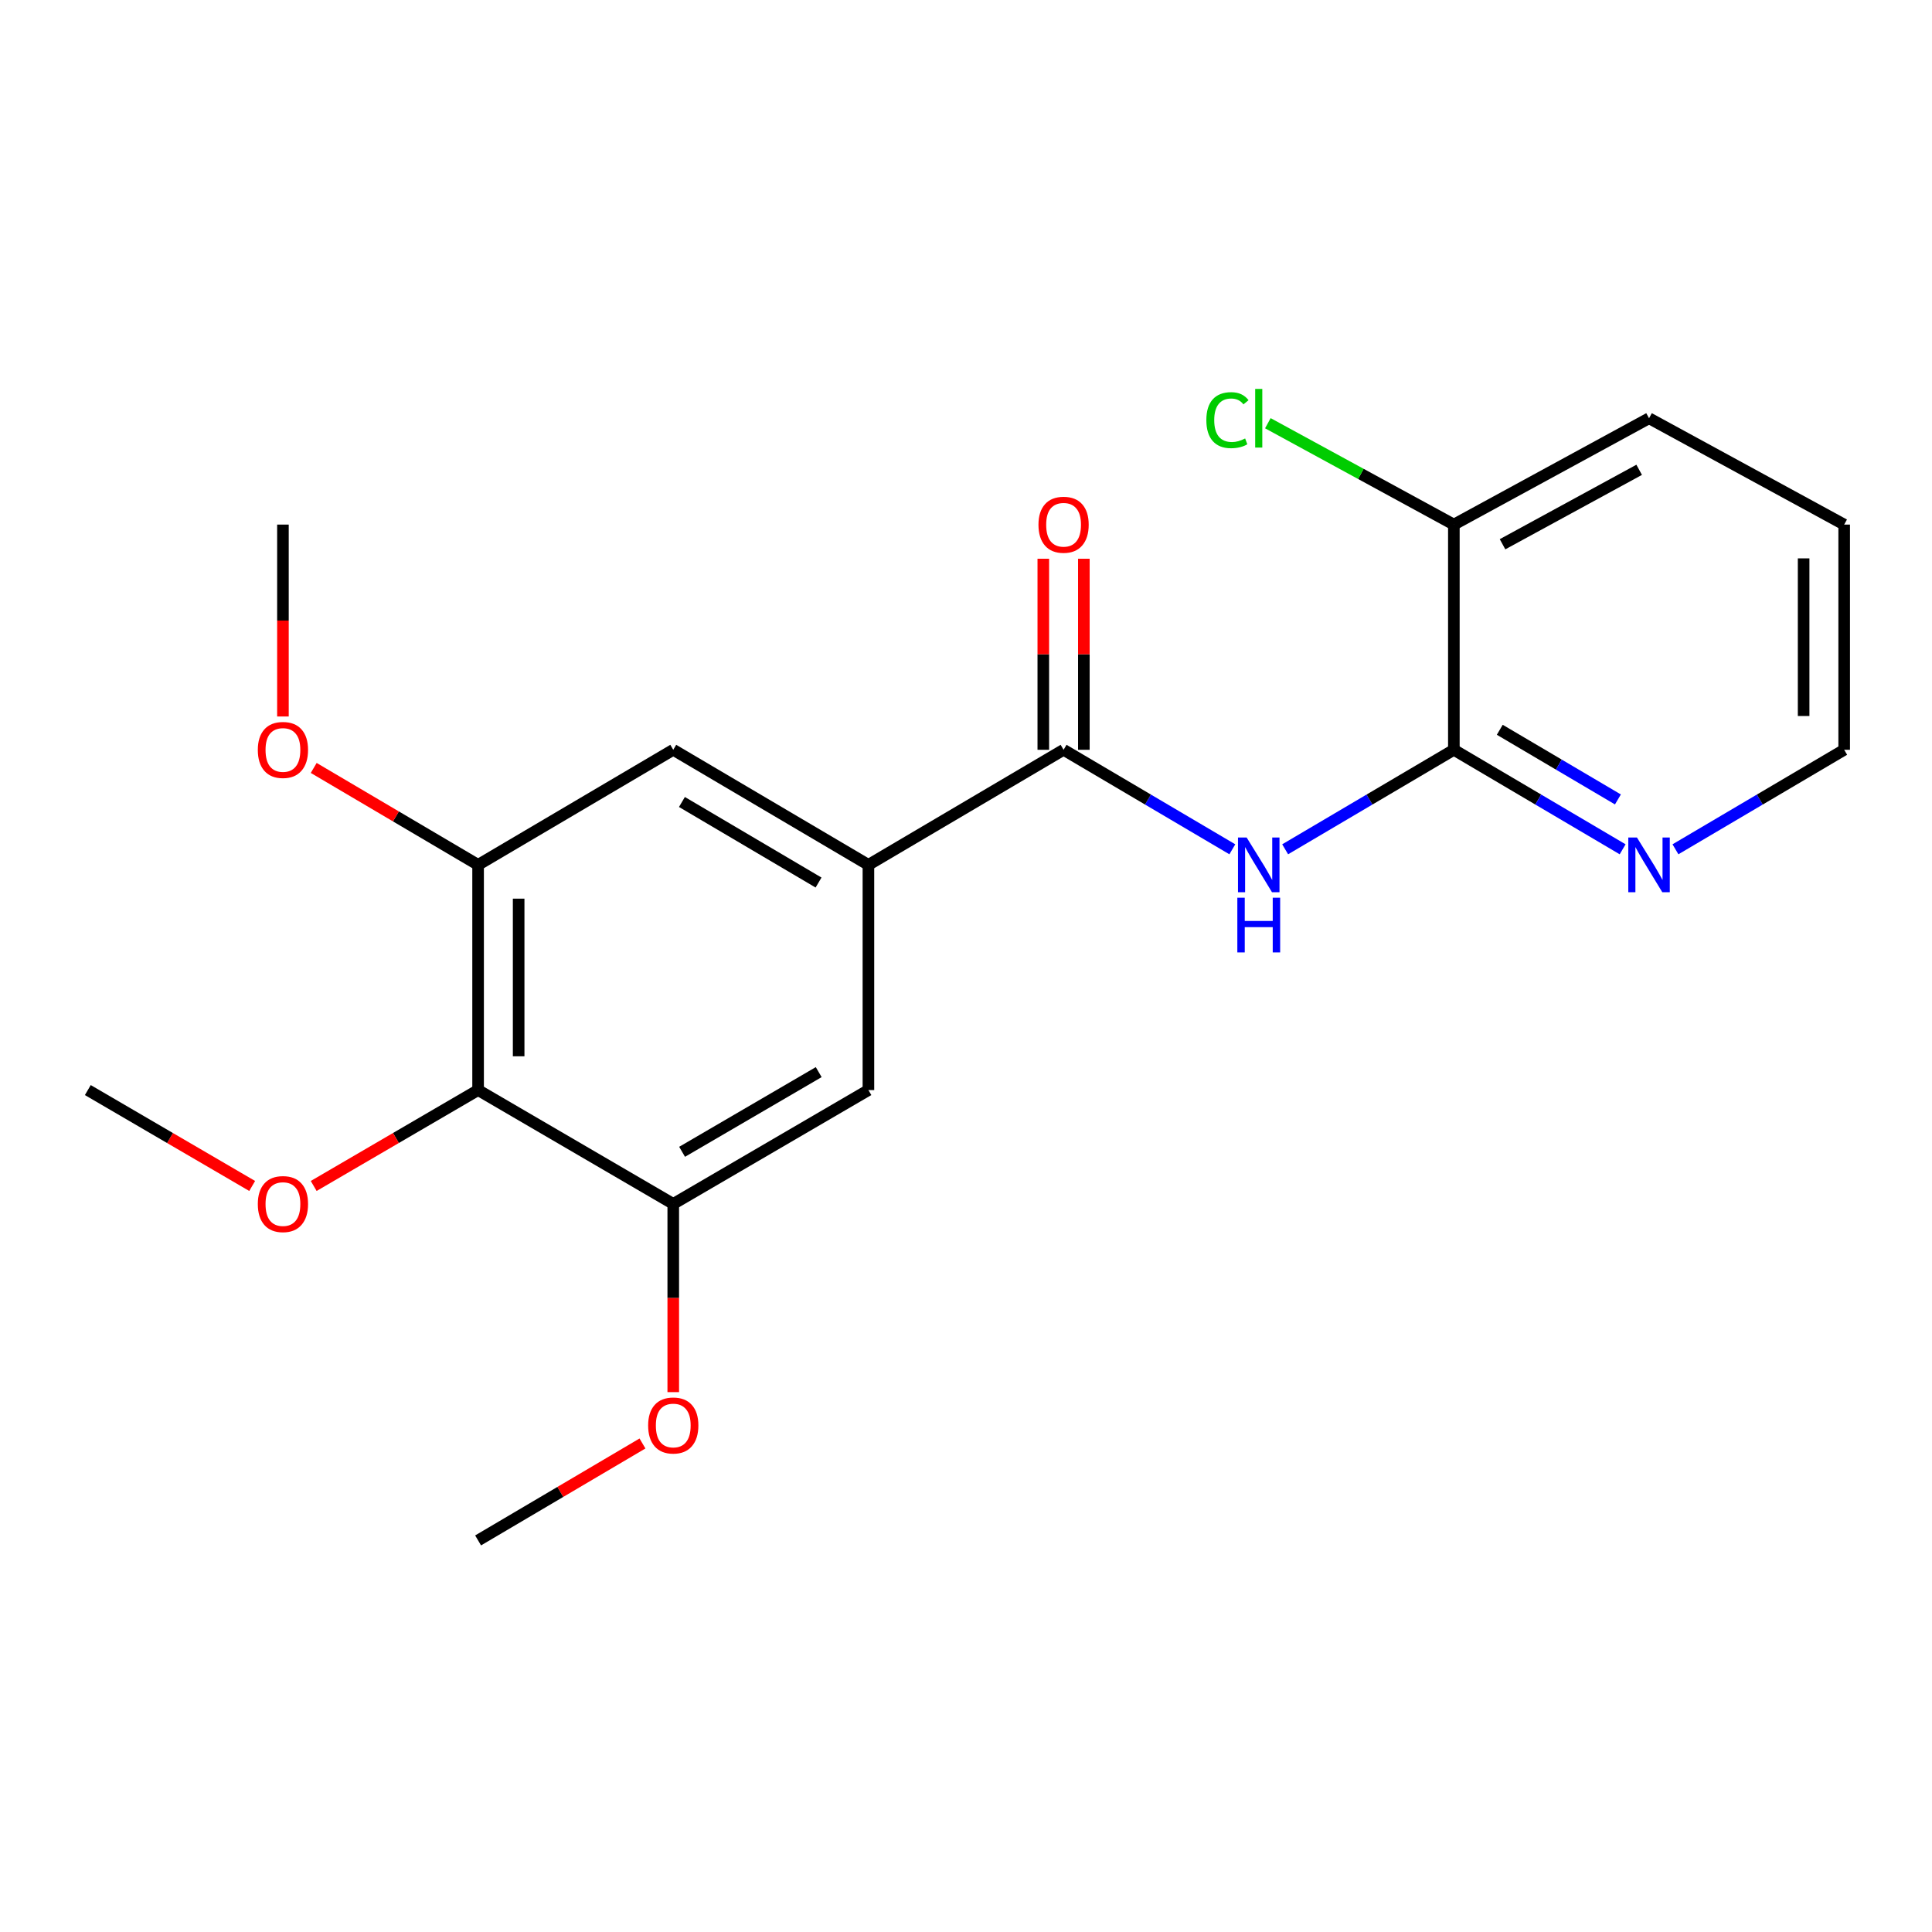 <?xml version='1.0' encoding='iso-8859-1'?>
<svg version='1.1' baseProfile='full'
              xmlns='http://www.w3.org/2000/svg'
                      xmlns:rdkit='http://www.rdkit.org/xml'
                      xmlns:xlink='http://www.w3.org/1999/xlink'
                  xml:space='preserve'
width='1000px' height='1000px' viewBox='0 0 1000 1000'>
<!-- END OF HEADER -->
<rect style='opacity:1.0;fill:#FFFFFF;stroke:none' width='1000' height='1000' x='0' y='0'> </rect>
<path class='bond-0' d='M 637.851,439.595 L 594.179,413.842' style='fill:none;fill-rule:evenodd;stroke:#0000FF;stroke-width:6px;stroke-linecap:butt;stroke-linejoin:miter;stroke-opacity:1' />
<path class='bond-0' d='M 594.179,413.842 L 550.508,388.089' style='fill:none;fill-rule:evenodd;stroke:#000000;stroke-width:6px;stroke-linecap:butt;stroke-linejoin:miter;stroke-opacity:1' />
<path class='bond-1' d='M 665.194,439.594 L 708.855,413.841' style='fill:none;fill-rule:evenodd;stroke:#0000FF;stroke-width:6px;stroke-linecap:butt;stroke-linejoin:miter;stroke-opacity:1' />
<path class='bond-1' d='M 708.855,413.841 L 752.515,388.089' style='fill:none;fill-rule:evenodd;stroke:#000000;stroke-width:6px;stroke-linecap:butt;stroke-linejoin:miter;stroke-opacity:1' />
<path class='bond-2' d='M 550.508,388.089 L 449.492,447.658' style='fill:none;fill-rule:evenodd;stroke:#000000;stroke-width:6px;stroke-linecap:butt;stroke-linejoin:miter;stroke-opacity:1' />
<path class='bond-10' d='M 561.003,388.089 L 561.003,338.645' style='fill:none;fill-rule:evenodd;stroke:#000000;stroke-width:6px;stroke-linecap:butt;stroke-linejoin:miter;stroke-opacity:1' />
<path class='bond-10' d='M 561.003,338.645 L 561.003,289.202' style='fill:none;fill-rule:evenodd;stroke:#FF0000;stroke-width:6px;stroke-linecap:butt;stroke-linejoin:miter;stroke-opacity:1' />
<path class='bond-10' d='M 540.012,388.089 L 540.012,338.645' style='fill:none;fill-rule:evenodd;stroke:#000000;stroke-width:6px;stroke-linecap:butt;stroke-linejoin:miter;stroke-opacity:1' />
<path class='bond-10' d='M 540.012,338.645 L 540.012,289.202' style='fill:none;fill-rule:evenodd;stroke:#FF0000;stroke-width:6px;stroke-linecap:butt;stroke-linejoin:miter;stroke-opacity:1' />
<path class='bond-8' d='M 752.515,388.089 L 796.192,413.842' style='fill:none;fill-rule:evenodd;stroke:#000000;stroke-width:6px;stroke-linecap:butt;stroke-linejoin:miter;stroke-opacity:1' />
<path class='bond-8' d='M 796.192,413.842 L 839.87,439.596' style='fill:none;fill-rule:evenodd;stroke:#0000FF;stroke-width:6px;stroke-linecap:butt;stroke-linejoin:miter;stroke-opacity:1' />
<path class='bond-8' d='M 776.28,377.733 L 806.854,395.76' style='fill:none;fill-rule:evenodd;stroke:#000000;stroke-width:6px;stroke-linecap:butt;stroke-linejoin:miter;stroke-opacity:1' />
<path class='bond-8' d='M 806.854,395.76 L 837.428,413.788' style='fill:none;fill-rule:evenodd;stroke:#0000FF;stroke-width:6px;stroke-linecap:butt;stroke-linejoin:miter;stroke-opacity:1' />
<path class='bond-9' d='M 752.515,388.089 L 752.515,271.528' style='fill:none;fill-rule:evenodd;stroke:#000000;stroke-width:6px;stroke-linecap:butt;stroke-linejoin:miter;stroke-opacity:1' />
<path class='bond-6' d='M 449.492,447.658 L 449.492,564.218' style='fill:none;fill-rule:evenodd;stroke:#000000;stroke-width:6px;stroke-linecap:butt;stroke-linejoin:miter;stroke-opacity:1' />
<path class='bond-7' d='M 449.492,447.658 L 348.477,388.089' style='fill:none;fill-rule:evenodd;stroke:#000000;stroke-width:6px;stroke-linecap:butt;stroke-linejoin:miter;stroke-opacity:1' />
<path class='bond-7' d='M 423.677,456.804 L 352.967,415.106' style='fill:none;fill-rule:evenodd;stroke:#000000;stroke-width:6px;stroke-linecap:butt;stroke-linejoin:miter;stroke-opacity:1' />
<path class='bond-3' d='M 247.462,564.218 L 247.462,447.658' style='fill:none;fill-rule:evenodd;stroke:#000000;stroke-width:6px;stroke-linecap:butt;stroke-linejoin:miter;stroke-opacity:1' />
<path class='bond-3' d='M 268.453,546.734 L 268.453,465.142' style='fill:none;fill-rule:evenodd;stroke:#000000;stroke-width:6px;stroke-linecap:butt;stroke-linejoin:miter;stroke-opacity:1' />
<path class='bond-11' d='M 247.462,564.218 L 204.916,589.037' style='fill:none;fill-rule:evenodd;stroke:#000000;stroke-width:6px;stroke-linecap:butt;stroke-linejoin:miter;stroke-opacity:1' />
<path class='bond-11' d='M 204.916,589.037 L 162.37,613.857' style='fill:none;fill-rule:evenodd;stroke:#FF0000;stroke-width:6px;stroke-linecap:butt;stroke-linejoin:miter;stroke-opacity:1' />
<path class='bond-22' d='M 247.462,564.218 L 348.477,623.146' style='fill:none;fill-rule:evenodd;stroke:#000000;stroke-width:6px;stroke-linecap:butt;stroke-linejoin:miter;stroke-opacity:1' />
<path class='bond-4' d='M 247.462,447.658 L 348.477,388.089' style='fill:none;fill-rule:evenodd;stroke:#000000;stroke-width:6px;stroke-linecap:butt;stroke-linejoin:miter;stroke-opacity:1' />
<path class='bond-12' d='M 247.462,447.658 L 204.92,422.571' style='fill:none;fill-rule:evenodd;stroke:#000000;stroke-width:6px;stroke-linecap:butt;stroke-linejoin:miter;stroke-opacity:1' />
<path class='bond-12' d='M 204.92,422.571 L 162.378,397.484' style='fill:none;fill-rule:evenodd;stroke:#FF0000;stroke-width:6px;stroke-linecap:butt;stroke-linejoin:miter;stroke-opacity:1' />
<path class='bond-5' d='M 348.477,623.146 L 449.492,564.218' style='fill:none;fill-rule:evenodd;stroke:#000000;stroke-width:6px;stroke-linecap:butt;stroke-linejoin:miter;stroke-opacity:1' />
<path class='bond-5' d='M 353.052,596.175 L 423.763,554.926' style='fill:none;fill-rule:evenodd;stroke:#000000;stroke-width:6px;stroke-linecap:butt;stroke-linejoin:miter;stroke-opacity:1' />
<path class='bond-13' d='M 348.477,623.146 L 348.477,671.854' style='fill:none;fill-rule:evenodd;stroke:#000000;stroke-width:6px;stroke-linecap:butt;stroke-linejoin:miter;stroke-opacity:1' />
<path class='bond-13' d='M 348.477,671.854 L 348.477,720.562' style='fill:none;fill-rule:evenodd;stroke:#FF0000;stroke-width:6px;stroke-linecap:butt;stroke-linejoin:miter;stroke-opacity:1' />
<path class='bond-15' d='M 867.213,439.595 L 910.879,413.842' style='fill:none;fill-rule:evenodd;stroke:#0000FF;stroke-width:6px;stroke-linecap:butt;stroke-linejoin:miter;stroke-opacity:1' />
<path class='bond-15' d='M 910.879,413.842 L 954.545,388.089' style='fill:none;fill-rule:evenodd;stroke:#000000;stroke-width:6px;stroke-linecap:butt;stroke-linejoin:miter;stroke-opacity:1' />
<path class='bond-14' d='M 752.515,271.528 L 704.377,245.291' style='fill:none;fill-rule:evenodd;stroke:#000000;stroke-width:6px;stroke-linecap:butt;stroke-linejoin:miter;stroke-opacity:1' />
<path class='bond-14' d='M 704.377,245.291 L 656.238,219.054' style='fill:none;fill-rule:evenodd;stroke:#00CC00;stroke-width:6px;stroke-linecap:butt;stroke-linejoin:miter;stroke-opacity:1' />
<path class='bond-16' d='M 752.515,271.528 L 853.542,216.484' style='fill:none;fill-rule:evenodd;stroke:#000000;stroke-width:6px;stroke-linecap:butt;stroke-linejoin:miter;stroke-opacity:1' />
<path class='bond-16' d='M 777.712,281.704 L 848.431,243.174' style='fill:none;fill-rule:evenodd;stroke:#000000;stroke-width:6px;stroke-linecap:butt;stroke-linejoin:miter;stroke-opacity:1' />
<path class='bond-17' d='M 130.523,613.855 L 87.989,589.036' style='fill:none;fill-rule:evenodd;stroke:#FF0000;stroke-width:6px;stroke-linecap:butt;stroke-linejoin:miter;stroke-opacity:1' />
<path class='bond-17' d='M 87.989,589.036 L 45.455,564.218' style='fill:none;fill-rule:evenodd;stroke:#000000;stroke-width:6px;stroke-linecap:butt;stroke-linejoin:miter;stroke-opacity:1' />
<path class='bond-18' d='M 146.447,370.855 L 146.447,321.191' style='fill:none;fill-rule:evenodd;stroke:#FF0000;stroke-width:6px;stroke-linecap:butt;stroke-linejoin:miter;stroke-opacity:1' />
<path class='bond-18' d='M 146.447,321.191 L 146.447,271.528' style='fill:none;fill-rule:evenodd;stroke:#000000;stroke-width:6px;stroke-linecap:butt;stroke-linejoin:miter;stroke-opacity:1' />
<path class='bond-19' d='M 332.545,747.142 L 290.004,772.229' style='fill:none;fill-rule:evenodd;stroke:#FF0000;stroke-width:6px;stroke-linecap:butt;stroke-linejoin:miter;stroke-opacity:1' />
<path class='bond-19' d='M 290.004,772.229 L 247.462,797.316' style='fill:none;fill-rule:evenodd;stroke:#000000;stroke-width:6px;stroke-linecap:butt;stroke-linejoin:miter;stroke-opacity:1' />
<path class='bond-21' d='M 954.545,388.089 L 954.545,271.528' style='fill:none;fill-rule:evenodd;stroke:#000000;stroke-width:6px;stroke-linecap:butt;stroke-linejoin:miter;stroke-opacity:1' />
<path class='bond-21' d='M 933.554,370.605 L 933.554,289.012' style='fill:none;fill-rule:evenodd;stroke:#000000;stroke-width:6px;stroke-linecap:butt;stroke-linejoin:miter;stroke-opacity:1' />
<path class='bond-20' d='M 853.542,216.484 L 954.545,271.528' style='fill:none;fill-rule:evenodd;stroke:#000000;stroke-width:6px;stroke-linecap:butt;stroke-linejoin:miter;stroke-opacity:1' />
<path  class='atom-0' d='M 645.263 433.498
L 654.543 448.498
Q 655.463 449.978, 656.943 452.658
Q 658.423 455.338, 658.503 455.498
L 658.503 433.498
L 662.263 433.498
L 662.263 461.818
L 658.383 461.818
L 648.423 445.418
Q 647.263 443.498, 646.023 441.298
Q 644.823 439.098, 644.463 438.418
L 644.463 461.818
L 640.783 461.818
L 640.783 433.498
L 645.263 433.498
' fill='#0000FF'/>
<path  class='atom-0' d='M 640.443 464.65
L 644.283 464.65
L 644.283 476.69
L 658.763 476.69
L 658.763 464.65
L 662.603 464.65
L 662.603 492.97
L 658.763 492.97
L 658.763 479.89
L 644.283 479.89
L 644.283 492.97
L 640.443 492.97
L 640.443 464.65
' fill='#0000FF'/>
<path  class='atom-9' d='M 847.282 433.498
L 856.562 448.498
Q 857.482 449.978, 858.962 452.658
Q 860.442 455.338, 860.522 455.498
L 860.522 433.498
L 864.282 433.498
L 864.282 461.818
L 860.402 461.818
L 850.442 445.418
Q 849.282 443.498, 848.042 441.298
Q 846.842 439.098, 846.482 438.418
L 846.482 461.818
L 842.802 461.818
L 842.802 433.498
L 847.282 433.498
' fill='#0000FF'/>
<path  class='atom-11' d='M 537.508 271.608
Q 537.508 264.808, 540.868 261.008
Q 544.228 257.208, 550.508 257.208
Q 556.788 257.208, 560.148 261.008
Q 563.508 264.808, 563.508 271.608
Q 563.508 278.488, 560.108 282.408
Q 556.708 286.288, 550.508 286.288
Q 544.268 286.288, 540.868 282.408
Q 537.508 278.528, 537.508 271.608
M 550.508 283.088
Q 554.828 283.088, 557.148 280.208
Q 559.508 277.288, 559.508 271.608
Q 559.508 266.048, 557.148 263.248
Q 554.828 260.408, 550.508 260.408
Q 546.188 260.408, 543.828 263.208
Q 541.508 266.008, 541.508 271.608
Q 541.508 277.328, 543.828 280.208
Q 546.188 283.088, 550.508 283.088
' fill='#FF0000'/>
<path  class='atom-12' d='M 133.447 623.226
Q 133.447 616.426, 136.807 612.626
Q 140.167 608.826, 146.447 608.826
Q 152.727 608.826, 156.087 612.626
Q 159.447 616.426, 159.447 623.226
Q 159.447 630.106, 156.047 634.026
Q 152.647 637.906, 146.447 637.906
Q 140.207 637.906, 136.807 634.026
Q 133.447 630.146, 133.447 623.226
M 146.447 634.706
Q 150.767 634.706, 153.087 631.826
Q 155.447 628.906, 155.447 623.226
Q 155.447 617.666, 153.087 614.866
Q 150.767 612.026, 146.447 612.026
Q 142.127 612.026, 139.767 614.826
Q 137.447 617.626, 137.447 623.226
Q 137.447 628.946, 139.767 631.826
Q 142.127 634.706, 146.447 634.706
' fill='#FF0000'/>
<path  class='atom-13' d='M 133.447 388.169
Q 133.447 381.369, 136.807 377.569
Q 140.167 373.769, 146.447 373.769
Q 152.727 373.769, 156.087 377.569
Q 159.447 381.369, 159.447 388.169
Q 159.447 395.049, 156.047 398.969
Q 152.647 402.849, 146.447 402.849
Q 140.207 402.849, 136.807 398.969
Q 133.447 395.089, 133.447 388.169
M 146.447 399.649
Q 150.767 399.649, 153.087 396.769
Q 155.447 393.849, 155.447 388.169
Q 155.447 382.609, 153.087 379.809
Q 150.767 376.969, 146.447 376.969
Q 142.127 376.969, 139.767 379.769
Q 137.447 382.569, 137.447 388.169
Q 137.447 393.889, 139.767 396.769
Q 142.127 399.649, 146.447 399.649
' fill='#FF0000'/>
<path  class='atom-14' d='M 335.477 737.827
Q 335.477 731.027, 338.837 727.227
Q 342.197 723.427, 348.477 723.427
Q 354.757 723.427, 358.117 727.227
Q 361.477 731.027, 361.477 737.827
Q 361.477 744.707, 358.077 748.627
Q 354.677 752.507, 348.477 752.507
Q 342.237 752.507, 338.837 748.627
Q 335.477 744.747, 335.477 737.827
M 348.477 749.307
Q 352.797 749.307, 355.117 746.427
Q 357.477 743.507, 357.477 737.827
Q 357.477 732.267, 355.117 729.467
Q 352.797 726.627, 348.477 726.627
Q 344.157 726.627, 341.797 729.427
Q 339.477 732.227, 339.477 737.827
Q 339.477 743.547, 341.797 746.427
Q 344.157 749.307, 348.477 749.307
' fill='#FF0000'/>
<path  class='atom-15' d='M 624.403 217.464
Q 624.403 210.424, 627.683 206.744
Q 631.003 203.024, 637.283 203.024
Q 643.123 203.024, 646.243 207.144
L 643.603 209.304
Q 641.323 206.304, 637.283 206.304
Q 633.003 206.304, 630.723 209.184
Q 628.483 212.024, 628.483 217.464
Q 628.483 223.064, 630.803 225.944
Q 633.163 228.824, 637.723 228.824
Q 640.843 228.824, 644.483 226.944
L 645.603 229.944
Q 644.123 230.904, 641.883 231.464
Q 639.643 232.024, 637.163 232.024
Q 631.003 232.024, 627.683 228.264
Q 624.403 224.504, 624.403 217.464
' fill='#00CC00'/>
<path  class='atom-15' d='M 649.683 201.304
L 653.363 201.304
L 653.363 231.664
L 649.683 231.664
L 649.683 201.304
' fill='#00CC00'/>
</svg>
